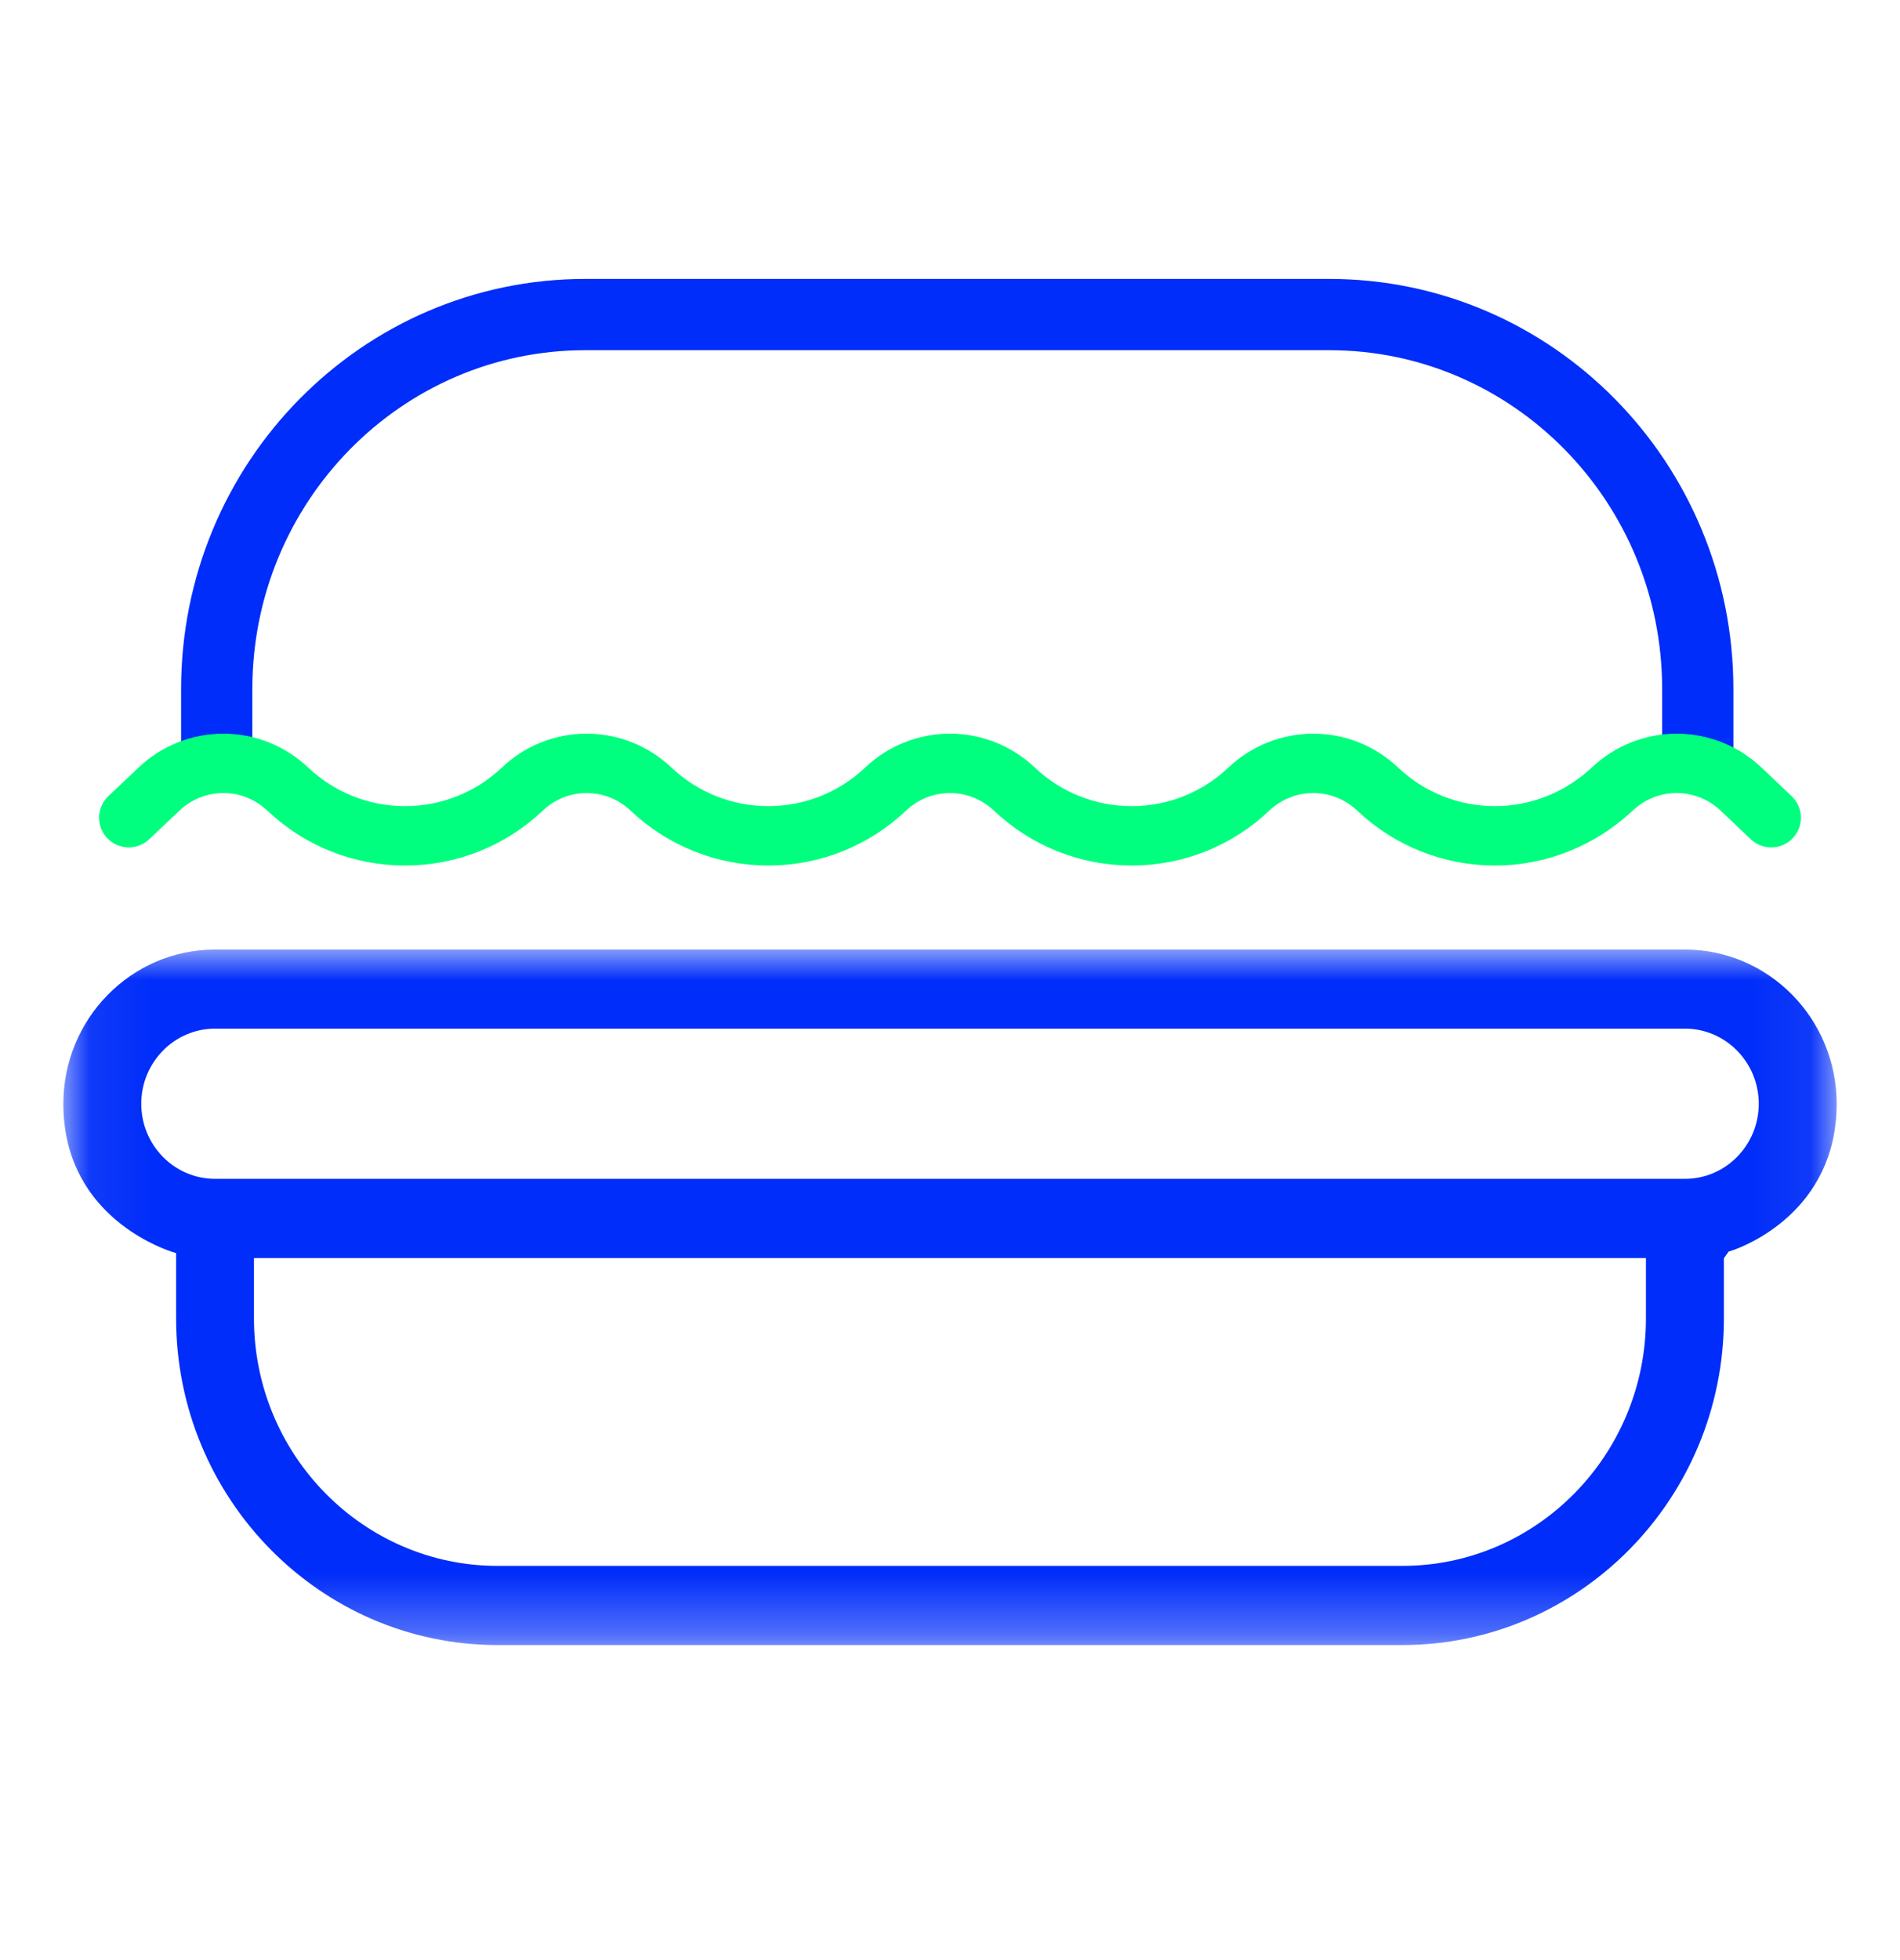 <svg width="32" height="33" viewBox="0 0 32 33" fill="none" xmlns="http://www.w3.org/2000/svg">
<mask id="mask0_784_21426" style="mask-type:alpha" maskUnits="userSpaceOnUse" x="1" y="15" width="30" height="13">
<path fill-rule="evenodd" clip-rule="evenodd" d="M1.067 15.987H30.933V27.696H1.067V15.987Z" fill="white"/>
</mask>
<g mask="url(#mask0_784_21426)">
<path fill-rule="evenodd" clip-rule="evenodd" d="M3.622 17.318C2.936 17.318 2.379 17.886 2.379 18.583C2.379 19.28 2.936 19.847 3.622 19.847H28.378C29.064 19.847 29.621 19.28 29.621 18.583C29.621 17.886 29.064 17.318 28.378 17.318H3.622ZM4.277 22.195C4.277 24.493 6.118 26.363 8.38 26.363H23.619C25.882 26.363 27.721 24.493 27.721 22.195V21.181H4.277V22.195ZM8.38 27.696C5.395 27.696 2.966 25.229 2.966 22.195V21.098L2.885 21.072C2.629 20.984 1.067 20.4 1.067 18.583C1.067 17.151 2.212 15.987 3.622 15.987H28.378C29.788 15.987 30.933 17.151 30.933 18.583C30.933 20.4 29.37 20.984 29.192 21.046L29.113 21.072L29.034 21.184V22.195C29.034 25.229 26.605 27.696 23.619 27.696H8.38Z" fill="#002DF9"/>
</g>
<path d="M28.594 12.716V11.602C28.594 8.119 25.815 5.296 22.388 5.296H9.858C6.429 5.296 3.65 8.119 3.65 11.602V12.716" stroke="#002DF9" stroke-width="1.2" stroke-linecap="round"/>
<path d="M29.831 13.767L29.321 13.283C29.027 13.005 28.641 12.852 28.238 12.852C27.835 12.852 27.45 13.005 27.156 13.283C26.612 13.792 25.91 14.072 25.179 14.072C24.44 14.072 23.737 13.792 23.202 13.284C22.907 13.005 22.522 12.852 22.119 12.852C21.717 12.852 21.333 13.004 21.039 13.28C20.502 13.791 19.799 14.072 19.06 14.072C18.322 14.072 17.619 13.792 17.083 13.284C16.788 13.005 16.402 12.852 16 12.852C15.596 12.852 15.214 13.004 14.921 13.28C14.383 13.791 13.68 14.072 12.94 14.072C12.203 14.072 11.5 13.792 10.963 13.284C10.668 13.005 10.284 12.852 9.881 12.852C9.478 12.852 9.094 13.004 8.802 13.281C8.264 13.792 7.56 14.072 6.821 14.072C6.09 14.072 5.395 13.798 4.862 13.299C4.553 13.006 4.172 12.852 3.762 12.852C3.358 12.852 2.973 13.005 2.679 13.284L2.169 13.767" stroke="#00FF7E" stroke-linecap="round"/>
</svg>
